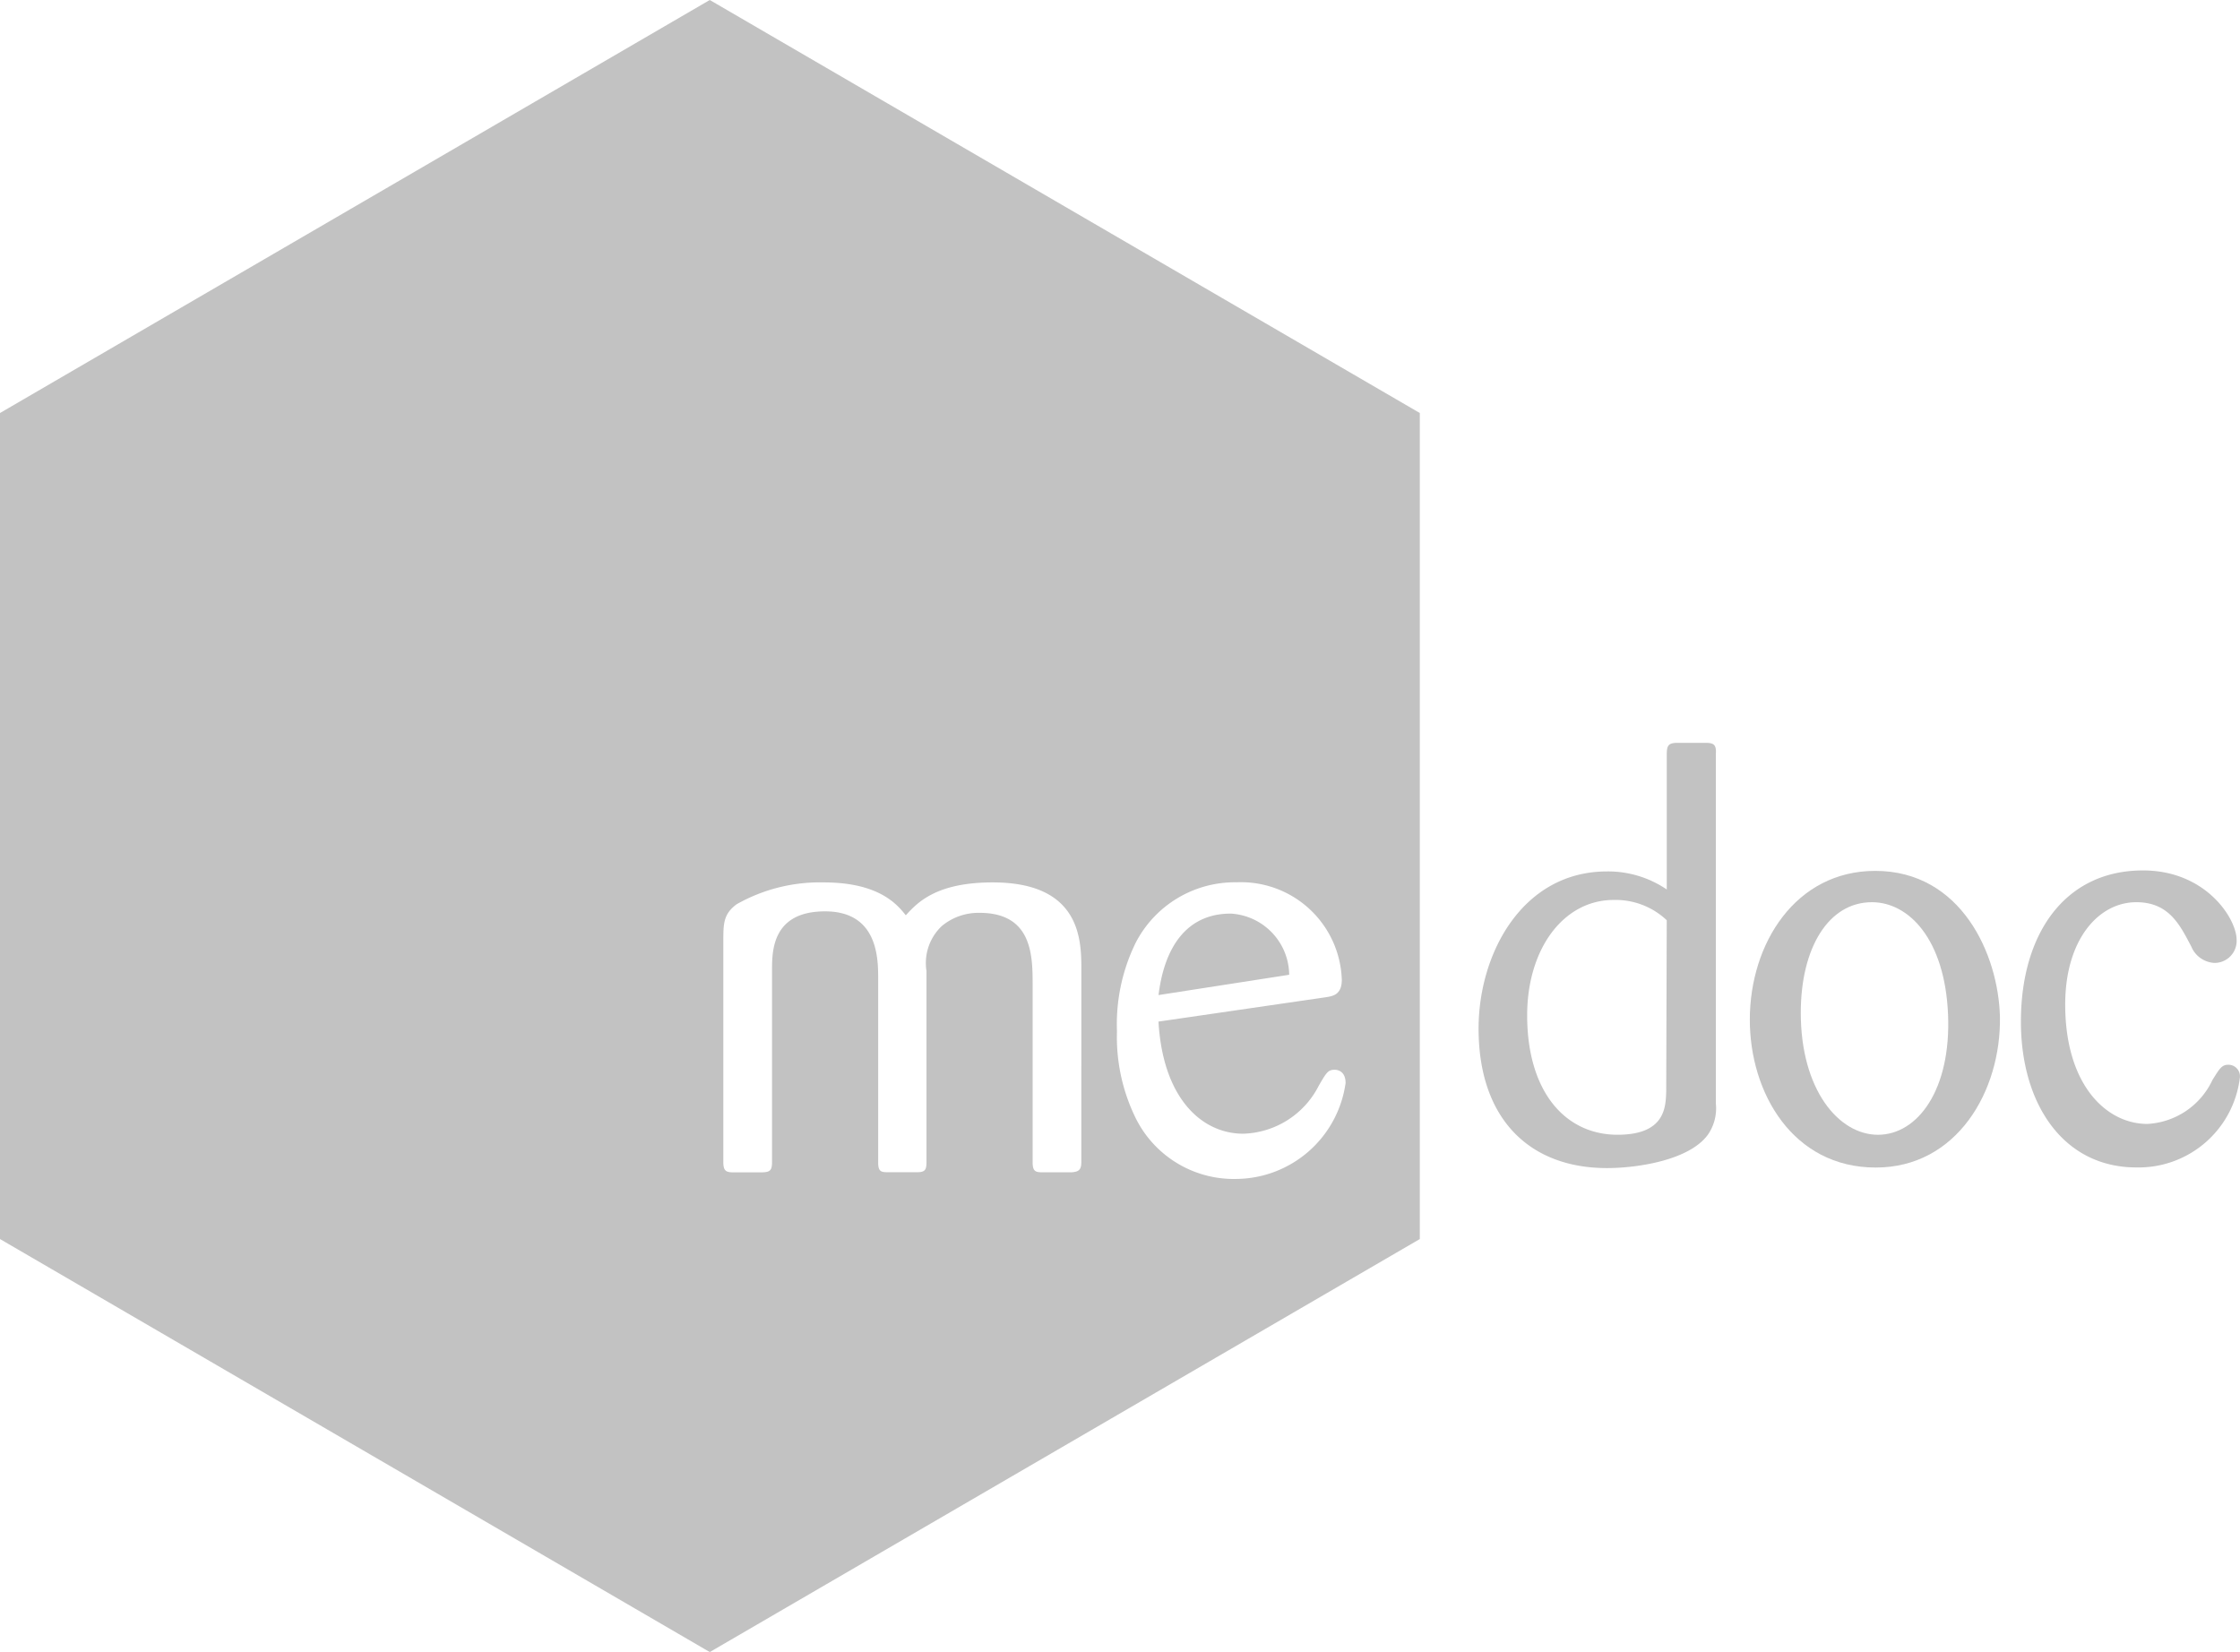 <svg xmlns="http://www.w3.org/2000/svg" width="102.865" height="75.876" viewBox="0 0 102.865 75.876">
    <defs>
        <style>
            .cls-2{fill:#323232}
        </style>
    </defs>
    <g id="Layer_2" opacity="0.3">
        <g id="Слой_1">
            <path id="Path_988" d="M122.321 72.552a2.127 2.127 0 0 1-.347 1.408c-.853 1.219-3.321 1.56-4.649 1.56-3.571 0-5.9-2.267-5.9-6.41 0-3.443 2.011-7.215 5.9-7.215a4.8 4.8 0 0 1 2.742.829v-6.179c0-.4.049-.555.475-.555h1.28c.378 0 .53.055.5.506zm-2.255-8.415a3.418 3.418 0 0 0-2.437-.932c-2.316 0-3.973 2.261-3.973 5.3 0 3.492 1.737 5.484 4.15 5.484 2.181 0 2.212-1.255 2.236-1.986z" class="cls-2" transform="translate(-43.526 -21.872)"/>
            <path id="Path_989" d="M137.653 79.265c-3.8 0-5.783-3.418-5.783-6.788 0-3.516 2.114-6.837 5.758-6.837 3.943 0 5.655 3.821 5.728 6.7.055 3.427-1.986 6.925-5.703 6.925zm-.177-12.187c-1.986 0-3.266 2.084-3.266 5.082 0 3.516 1.731 5.6 3.546 5.6s3.364-2.06 3.217-5.527-1.809-5.155-3.497-5.155z" class="cls-2" transform="translate(-51.515 -25.642)"/>
            <path id="Path_990" d="M157.6 67.066c-1.731 0-3.266 1.712-3.266 4.7 0 3.693 1.889 5.484 3.772 5.484a3.5 3.5 0 0 0 2.986-2.011c.329-.53.433-.707.731-.707a.53.53 0 0 1 .53.609 4.686 4.686 0 0 1-4.753 4.107c-3.339 0-5.3-2.894-5.3-6.7 0-4.022 2.011-6.941 5.606-6.941 2.888 0 4.3 2.212 4.3 3.193a1.012 1.012 0 0 1-1.03 1.054 1.219 1.219 0 0 1-1.054-.756c-.516-.977-1.016-2.032-2.522-2.032z" class="cls-2" transform="translate(-59.496 -25.63)"/>
            <path id="Path_991" d="M32.594 0L0 18.969v37.938l32.594 18.969L65.2 56.907V18.969zm17.062 53.367c0 .347-.1.451-.451.475h-1.334c-.329 0-.451-.049-.451-.475v-8.2c0-1.328-.049-3.242-2.437-3.242a2.632 2.632 0 0 0-1.737.609 2.335 2.335 0 0 0-.7 2.06v8.769c0 .347-.049.475-.427.475h-1.292c-.347 0-.5 0-.5-.451v-8.441c0-.9 0-3.089-2.437-3.089s-2.437 1.828-2.437 2.712v8.8c0 .4-.1.475-.506.475h-1.28c-.329 0-.451-.073-.451-.475v-10.1c0-.853 0-1.28.609-1.737a7.757 7.757 0 0 1 4-1.005c2.559 0 3.388 1.03 3.772 1.511.548-.609 1.426-1.511 3.991-1.511 4.095 0 4.07 2.718 4.07 4.046zm7.111.78a5.027 5.027 0 0 1-4.674-2.919 8.458 8.458 0 0 1-.8-3.869 8.494 8.494 0 0 1 .853-4.046 5.125 5.125 0 0 1 4.649-2.791A4.631 4.631 0 0 1 61.618 45c0 .7-.427.75-.725.8L53.2 46.92c.2 3.516 1.98 5.149 3.894 5.149a4.021 4.021 0 0 0 3.467-2.206c.353-.609.427-.731.731-.731.146 0 .5.073.5.609a5.114 5.114 0 0 1-5.025 4.406z" class="cls-2"/>
            <path id="Path_992" d="M90.625 68.86c-2.035 0-3.047 1.554-3.315 3.741l6-.932a2.846 2.846 0 0 0-2.685-2.809z" class="cls-2" transform="translate(-34.108 -26.9)"/>
        </g>
    </g>
</svg>
